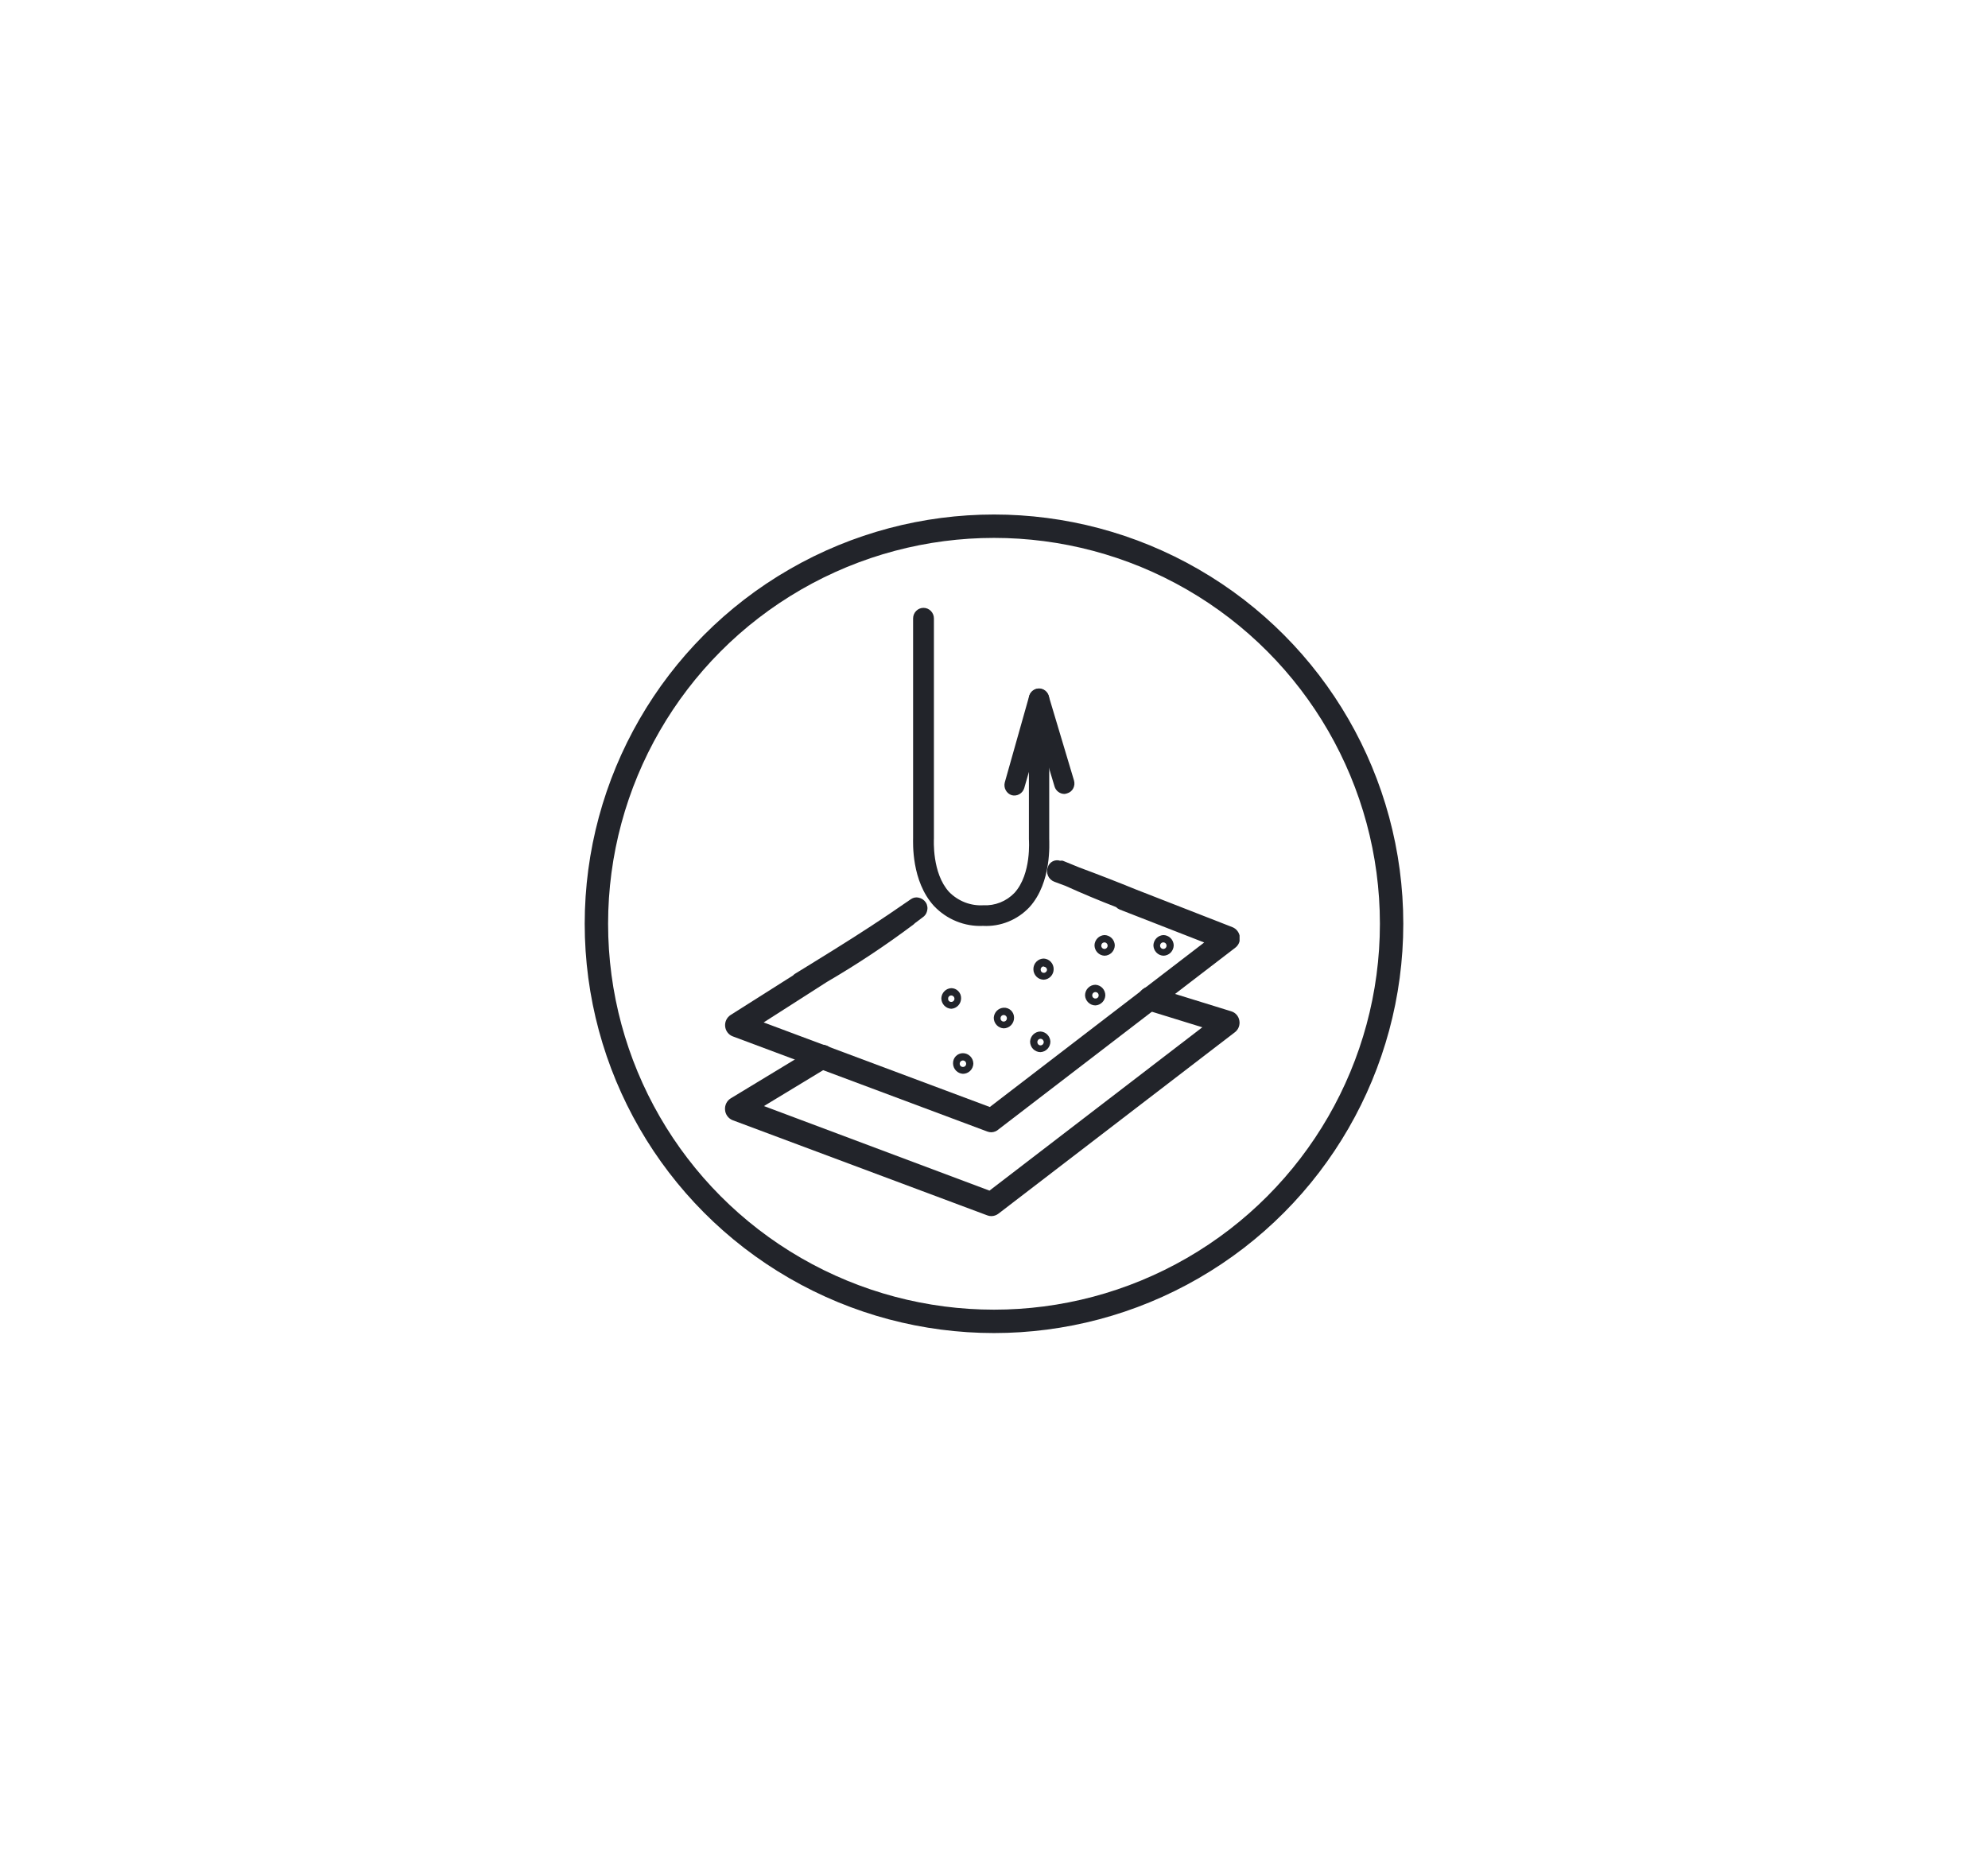 <svg width="85" height="80" viewBox="0 0 85 80" fill="none" xmlns="http://www.w3.org/2000/svg">
<rect width="85" height="80" fill="white"/>
<circle cx="42.5" cy="39.5" r="17" stroke="#22242A"/>
<g clip-path="url(#clip0_4_2103)">
<path d="M42.032 39.364C41.673 39.382 41.315 39.322 40.981 39.187C40.647 39.052 40.345 38.845 40.096 38.582C39.18 37.583 39.26 35.987 39.273 35.842V26.443C39.273 26.386 39.295 26.332 39.334 26.291C39.373 26.251 39.426 26.227 39.482 26.226C39.539 26.227 39.592 26.25 39.632 26.291C39.672 26.331 39.695 26.386 39.696 26.443V35.865C39.696 35.865 39.594 37.406 40.408 38.292C40.618 38.511 40.872 38.681 41.152 38.791C41.432 38.902 41.732 38.951 42.032 38.934C42.312 38.95 42.592 38.903 42.852 38.797C43.113 38.692 43.347 38.531 43.541 38.324C44.337 37.42 44.212 35.883 44.212 35.869V31.403L43.576 33.636C43.569 33.663 43.556 33.688 43.54 33.711C43.523 33.733 43.502 33.751 43.478 33.765C43.454 33.779 43.427 33.788 43.4 33.791C43.373 33.795 43.345 33.793 43.318 33.785C43.264 33.769 43.218 33.732 43.191 33.682C43.163 33.633 43.156 33.574 43.171 33.518L44.221 29.816C44.236 29.766 44.267 29.724 44.309 29.696C44.352 29.668 44.403 29.656 44.453 29.662C44.503 29.67 44.548 29.696 44.582 29.735C44.615 29.774 44.634 29.823 44.635 29.875V35.842C44.635 36 44.751 37.623 43.856 38.618C43.622 38.867 43.338 39.063 43.024 39.191C42.709 39.32 42.371 39.379 42.032 39.364V39.364Z" fill="#22242A"/>
<path d="M42.031 39.59C41.641 39.608 41.252 39.541 40.89 39.393C40.528 39.246 40.201 39.022 39.931 38.736C38.961 37.673 39.041 36.023 39.041 35.829V26.443C39.041 26.323 39.088 26.208 39.171 26.123C39.255 26.039 39.368 25.991 39.486 25.991C39.604 25.991 39.717 26.039 39.8 26.123C39.884 26.208 39.931 26.323 39.931 26.443V35.851C39.931 35.896 39.842 37.33 40.58 38.139C40.771 38.333 41 38.484 41.252 38.583C41.505 38.681 41.775 38.724 42.044 38.708C42.291 38.721 42.538 38.68 42.769 38.588C42.999 38.496 43.207 38.355 43.379 38.175C44.109 37.366 43.993 35.914 43.993 35.887V33.003L43.793 33.699C43.759 33.809 43.685 33.902 43.585 33.959C43.486 34.015 43.369 34.031 43.259 34.002C43.15 33.968 43.057 33.891 43.002 33.789C42.946 33.688 42.932 33.568 42.961 33.455L44.007 29.752C44.038 29.651 44.103 29.565 44.191 29.508C44.279 29.451 44.384 29.427 44.487 29.441C44.593 29.458 44.688 29.513 44.757 29.596C44.825 29.679 44.862 29.784 44.861 29.893V35.86C44.861 36.032 44.977 37.727 44.02 38.785C43.765 39.057 43.456 39.27 43.112 39.409C42.769 39.548 42.4 39.61 42.031 39.59V39.59Z" fill="#22242A"/>
<path d="M45.507 33.722C45.461 33.721 45.417 33.706 45.38 33.678C45.343 33.651 45.316 33.612 45.302 33.568L44.221 29.951C44.212 29.925 44.209 29.896 44.212 29.869C44.214 29.841 44.222 29.814 44.235 29.789C44.248 29.764 44.265 29.742 44.286 29.724C44.308 29.706 44.332 29.693 44.358 29.685C44.385 29.676 44.414 29.673 44.442 29.676C44.47 29.679 44.497 29.687 44.522 29.701C44.546 29.714 44.568 29.732 44.586 29.754C44.604 29.776 44.617 29.802 44.626 29.829L45.707 33.446C45.724 33.501 45.718 33.56 45.693 33.61C45.667 33.661 45.622 33.7 45.569 33.717L45.507 33.722Z" fill="#22242A"/>
<path d="M45.507 33.948C45.413 33.947 45.322 33.915 45.247 33.858C45.172 33.802 45.117 33.722 45.089 33.631L44.007 30.015C43.974 29.902 43.985 29.78 44.038 29.676C44.094 29.574 44.187 29.497 44.297 29.463C44.407 29.432 44.525 29.445 44.626 29.499C44.727 29.554 44.803 29.646 44.839 29.757L45.921 33.374C45.953 33.485 45.942 33.605 45.889 33.708C45.863 33.76 45.827 33.805 45.782 33.842C45.738 33.878 45.687 33.905 45.631 33.921C45.592 33.936 45.55 33.946 45.507 33.948V33.948Z" fill="#22242A"/>
<path d="M42.386 51.774H42.293L31.404 47.705C31.355 47.686 31.312 47.653 31.28 47.611C31.248 47.569 31.228 47.519 31.222 47.466C31.217 47.412 31.228 47.358 31.252 47.31C31.276 47.262 31.314 47.222 31.36 47.194L35.022 44.975C35.053 44.955 35.088 44.942 35.125 44.937C35.161 44.931 35.198 44.933 35.234 44.942C35.27 44.952 35.303 44.968 35.332 44.991C35.362 45.013 35.386 45.042 35.405 45.074C35.424 45.106 35.437 45.142 35.442 45.178C35.447 45.215 35.446 45.253 35.436 45.289C35.427 45.326 35.411 45.36 35.389 45.389C35.367 45.419 35.339 45.444 35.307 45.463L32.147 47.375L42.342 51.191L51.891 43.862L49.084 42.994C49.048 42.984 49.015 42.966 48.986 42.942C48.958 42.918 48.934 42.889 48.917 42.855C48.899 42.822 48.889 42.786 48.885 42.748C48.882 42.711 48.886 42.673 48.897 42.637C48.907 42.601 48.925 42.568 48.948 42.539C48.972 42.51 49.001 42.486 49.034 42.469C49.066 42.452 49.102 42.441 49.139 42.438C49.176 42.435 49.213 42.44 49.248 42.452L52.581 43.483C52.63 43.497 52.674 43.526 52.708 43.565C52.742 43.605 52.764 43.653 52.772 43.704C52.781 43.756 52.776 43.809 52.757 43.857C52.738 43.906 52.707 43.948 52.666 43.98L42.556 51.738C42.504 51.767 42.445 51.78 42.386 51.774V51.774Z" fill="#22242A"/>
<path d="M42.387 52C42.327 52.001 42.269 51.99 42.213 51.968L31.329 47.9C31.237 47.865 31.157 47.803 31.098 47.723C31.04 47.643 31.005 47.547 31 47.447C30.992 47.352 31.012 47.256 31.055 47.17C31.098 47.085 31.163 47.014 31.244 46.964L34.907 44.744C34.963 44.709 35.026 44.687 35.091 44.677C35.157 44.667 35.223 44.67 35.287 44.687C35.351 44.703 35.412 44.732 35.465 44.772C35.518 44.812 35.562 44.863 35.596 44.92C35.63 44.978 35.652 45.042 35.661 45.109C35.67 45.176 35.666 45.244 35.65 45.309C35.635 45.374 35.607 45.435 35.568 45.489C35.529 45.542 35.479 45.587 35.423 45.621L32.664 47.294L42.307 50.91L51.407 43.926L49.021 43.189C48.894 43.149 48.787 43.06 48.724 42.941C48.66 42.821 48.646 42.681 48.683 42.551C48.722 42.422 48.81 42.313 48.928 42.25C49.045 42.186 49.183 42.173 49.311 42.212L52.644 43.243C52.733 43.269 52.812 43.32 52.874 43.391C52.935 43.461 52.976 43.548 52.991 43.641C53.008 43.733 52.998 43.829 52.965 43.917C52.931 44.005 52.874 44.081 52.799 44.138L42.689 51.896C42.602 51.963 42.496 51.999 42.387 52V52ZM35.165 45.142H35.133L31.471 47.361C31.462 47.367 31.455 47.375 31.45 47.385C31.446 47.394 31.444 47.405 31.445 47.416C31.446 47.427 31.451 47.437 31.458 47.446C31.465 47.455 31.474 47.462 31.485 47.465L42.387 51.534H42.422L52.532 43.776C52.541 43.77 52.548 43.761 52.552 43.75C52.556 43.74 52.557 43.728 52.554 43.718C52.552 43.707 52.547 43.698 52.54 43.69C52.533 43.682 52.524 43.676 52.514 43.672L49.182 42.642C49.167 42.637 49.151 42.639 49.138 42.647C49.124 42.655 49.114 42.667 49.11 42.682C49.106 42.697 49.108 42.713 49.116 42.727C49.123 42.74 49.136 42.75 49.15 42.755L52.372 43.754L42.378 51.439L31.636 47.42L35.196 45.264C35.204 45.253 35.209 45.239 35.209 45.225C35.209 45.212 35.204 45.198 35.196 45.187C35.194 45.178 35.191 45.169 35.185 45.161C35.18 45.153 35.173 45.146 35.165 45.142Z" fill="#22242A"/>
<path d="M52.6 39.879L48.488 38.279C47.681 37.953 46.872 37.637 46.059 37.329L45.351 37.04C45.328 37.036 45.304 37.036 45.28 37.04V37.04C44.991 36.936 44.871 37.397 45.151 37.492L45.649 37.678C46.373 38 47.106 38.301 47.848 38.582C47.875 38.617 47.91 38.645 47.95 38.663L51.955 40.218L42.365 47.583L32.131 43.763L35.246 41.787C36.519 41.042 37.749 40.224 38.93 39.337C38.943 39.327 38.953 39.315 38.961 39.301L39.313 39.038C39.364 39.006 39.401 38.956 39.42 38.898C39.428 38.867 39.431 38.835 39.427 38.803C39.423 38.771 39.413 38.741 39.397 38.713C39.365 38.659 39.314 38.621 39.254 38.605C39.194 38.589 39.131 38.597 39.077 38.627L38.134 39.26L38.107 39.287C37.066 39.977 36.013 40.651 34.947 41.308H34.921L34.106 41.81C34.085 41.824 34.066 41.84 34.049 41.859L31.379 43.573C31.334 43.601 31.298 43.641 31.274 43.689C31.251 43.737 31.241 43.791 31.245 43.844C31.252 43.897 31.272 43.946 31.304 43.987C31.336 44.029 31.379 44.061 31.428 44.079L42.316 48.148C42.347 48.154 42.379 48.154 42.41 48.148C42.471 48.15 42.531 48.129 42.579 48.089L52.689 40.331C52.729 40.301 52.761 40.26 52.781 40.213C52.8 40.166 52.807 40.115 52.8 40.065C52.783 40.02 52.757 39.98 52.722 39.948C52.687 39.916 52.645 39.892 52.6 39.879V39.879Z" fill="#22242A"/>
<path d="M42.387 48.415C42.328 48.415 42.269 48.404 42.214 48.383L31.33 44.314C31.242 44.281 31.165 44.224 31.108 44.149C31.05 44.074 31.015 43.984 31.005 43.889C30.995 43.794 31.011 43.698 31.052 43.612C31.093 43.526 31.157 43.453 31.236 43.401L33.906 41.71C33.931 41.683 33.96 41.658 33.991 41.638L34.484 41.335L34.827 41.123C35.98 40.413 37.008 39.766 37.991 39.102L38.957 38.441C39.004 38.41 39.057 38.388 39.113 38.378C39.169 38.368 39.226 38.369 39.281 38.383C39.344 38.396 39.403 38.422 39.456 38.458C39.508 38.494 39.554 38.541 39.589 38.595C39.622 38.649 39.643 38.71 39.651 38.773C39.66 38.836 39.655 38.9 39.637 38.962C39.609 39.072 39.541 39.167 39.446 39.228L39.121 39.472L39.063 39.527C37.885 40.411 36.658 41.226 35.388 41.968L35.343 41.995L32.651 43.718L42.321 47.334L51.487 40.3L47.87 38.889C47.813 38.865 47.762 38.829 47.718 38.785C46.993 38.505 46.268 38.202 45.56 37.881L45.075 37.7C45.017 37.678 44.964 37.644 44.918 37.601C44.873 37.558 44.836 37.506 44.81 37.449C44.785 37.391 44.77 37.329 44.769 37.266C44.767 37.203 44.777 37.14 44.799 37.081C44.816 37.027 44.843 36.977 44.879 36.934C44.914 36.892 44.958 36.856 45.007 36.831C45.057 36.805 45.11 36.789 45.166 36.785C45.221 36.781 45.276 36.787 45.329 36.805C45.367 36.797 45.406 36.797 45.444 36.805L45.854 36.972L46.152 37.094C46.968 37.396 47.778 37.711 48.582 38.039L52.693 39.644C52.776 39.677 52.849 39.732 52.904 39.802C52.96 39.873 52.996 39.957 53.009 40.047C53.023 40.137 53.011 40.229 52.977 40.314C52.943 40.398 52.886 40.471 52.813 40.526L42.703 48.284C42.617 48.365 42.505 48.411 42.387 48.415V48.415ZM35.027 41.516L34.703 41.715C34.538 41.819 34.373 41.923 34.204 42.022L34.155 42.072L31.485 43.781C31.477 43.787 31.471 43.796 31.466 43.805C31.462 43.814 31.459 43.825 31.459 43.835C31.46 43.846 31.464 43.856 31.47 43.865C31.476 43.873 31.485 43.88 31.494 43.885L42.383 47.954H42.436L52.546 40.196C52.555 40.19 52.562 40.182 52.566 40.172C52.57 40.163 52.571 40.152 52.569 40.141C52.566 40.132 52.562 40.123 52.556 40.115C52.549 40.107 52.542 40.101 52.533 40.096L48.421 38.491C47.616 38.166 46.806 37.854 45.996 37.546L45.689 37.42L45.284 37.257H45.218L45.725 37.479C46.455 37.8 47.193 38.102 47.928 38.383H47.981L48.017 38.428L52.395 40.146L42.392 47.832L31.645 43.812L35.125 41.593C36.396 40.859 37.624 40.053 38.805 39.178L38.841 39.142L39.188 38.88L38.276 39.495C37.261 40.178 36.224 40.851 35.081 41.543L35.027 41.516Z" fill="#22242A"/>
<path d="M40.671 43.134C40.557 43.129 40.449 43.078 40.37 42.994C40.292 42.91 40.248 42.798 40.248 42.682C40.253 42.57 40.3 42.464 40.378 42.385C40.456 42.305 40.56 42.258 40.671 42.253C40.727 42.252 40.782 42.263 40.833 42.284C40.885 42.306 40.932 42.337 40.971 42.377C41.01 42.417 41.041 42.465 41.063 42.517C41.084 42.569 41.094 42.626 41.093 42.682C41.094 42.798 41.05 42.91 40.971 42.994C40.892 43.078 40.785 43.129 40.671 43.134V43.134ZM40.671 42.565C40.653 42.565 40.635 42.568 40.619 42.575C40.602 42.583 40.587 42.593 40.575 42.606C40.562 42.619 40.553 42.635 40.546 42.651C40.54 42.669 40.537 42.687 40.537 42.705C40.537 42.723 40.54 42.741 40.546 42.758C40.553 42.774 40.562 42.789 40.575 42.802C40.587 42.815 40.602 42.825 40.619 42.831C40.635 42.838 40.653 42.841 40.671 42.84C40.689 42.841 40.706 42.838 40.723 42.831C40.74 42.825 40.755 42.815 40.768 42.802C40.781 42.79 40.791 42.775 40.798 42.758C40.805 42.741 40.809 42.723 40.809 42.705C40.809 42.668 40.794 42.632 40.768 42.606C40.742 42.579 40.707 42.565 40.671 42.565V42.565Z" fill="#22242A"/>
<path d="M47.22 40.865C47.105 40.859 46.998 40.809 46.919 40.725C46.84 40.641 46.797 40.529 46.797 40.413C46.802 40.301 46.849 40.195 46.927 40.115C47.005 40.036 47.109 39.989 47.22 39.983C47.334 39.983 47.444 40.028 47.527 40.108C47.609 40.188 47.659 40.297 47.665 40.413C47.665 40.533 47.618 40.648 47.534 40.733C47.451 40.817 47.338 40.865 47.22 40.865ZM47.22 40.295C47.184 40.297 47.15 40.312 47.125 40.338C47.1 40.364 47.086 40.399 47.086 40.435C47.086 40.472 47.1 40.507 47.125 40.533C47.15 40.559 47.184 40.574 47.22 40.576C47.256 40.576 47.291 40.561 47.317 40.535C47.343 40.508 47.358 40.473 47.358 40.435C47.358 40.398 47.343 40.363 47.317 40.336C47.291 40.31 47.256 40.295 47.22 40.295Z" fill="#22242A"/>
<path d="M41.172 45.915C41.061 45.909 40.957 45.862 40.879 45.783C40.801 45.703 40.754 45.597 40.749 45.485C40.745 45.427 40.754 45.368 40.773 45.313C40.793 45.258 40.823 45.208 40.863 45.166C40.903 45.123 40.951 45.089 41.004 45.067C41.057 45.044 41.114 45.032 41.172 45.033C41.29 45.033 41.403 45.081 41.486 45.166C41.57 45.25 41.617 45.365 41.617 45.485C41.611 45.601 41.562 45.711 41.479 45.791C41.396 45.87 41.286 45.915 41.172 45.915ZM41.172 45.345C41.135 45.345 41.1 45.36 41.074 45.386C41.048 45.413 41.034 45.448 41.034 45.485C41.034 45.504 41.037 45.522 41.044 45.538C41.051 45.555 41.062 45.57 41.074 45.583C41.087 45.596 41.102 45.605 41.119 45.612C41.136 45.618 41.154 45.622 41.172 45.621C41.19 45.622 41.207 45.618 41.224 45.612C41.241 45.605 41.256 45.596 41.269 45.583C41.282 45.57 41.292 45.555 41.299 45.538C41.306 45.522 41.31 45.504 41.31 45.485C41.31 45.448 41.295 45.413 41.269 45.386C41.243 45.36 41.208 45.345 41.172 45.345Z" fill="#22242A"/>
<path d="M42.913 43.971C42.799 43.965 42.691 43.915 42.613 43.831C42.534 43.746 42.49 43.635 42.49 43.519C42.496 43.407 42.542 43.3 42.62 43.221C42.698 43.142 42.803 43.095 42.913 43.089C42.971 43.086 43.028 43.094 43.082 43.114C43.136 43.134 43.186 43.165 43.228 43.205C43.27 43.246 43.303 43.294 43.325 43.348C43.347 43.402 43.359 43.46 43.358 43.519C43.358 43.639 43.311 43.754 43.228 43.838C43.144 43.923 43.031 43.971 42.913 43.971ZM42.913 43.401C42.895 43.401 42.877 43.405 42.861 43.412C42.844 43.419 42.829 43.429 42.817 43.443C42.804 43.456 42.795 43.471 42.788 43.488C42.782 43.505 42.779 43.523 42.779 43.541C42.779 43.559 42.782 43.578 42.788 43.595C42.795 43.612 42.804 43.627 42.817 43.64C42.829 43.653 42.844 43.664 42.861 43.671C42.877 43.678 42.895 43.681 42.913 43.681C42.95 43.681 42.985 43.667 43.011 43.64C43.036 43.614 43.051 43.578 43.051 43.541C43.051 43.504 43.036 43.468 43.011 43.442C42.985 43.416 42.95 43.401 42.913 43.401V43.401Z" fill="#22242A"/>
<path d="M44.629 41.891C44.511 41.891 44.397 41.844 44.314 41.759C44.23 41.674 44.184 41.559 44.184 41.439C44.184 41.319 44.23 41.204 44.314 41.12C44.397 41.035 44.511 40.987 44.629 40.987C44.743 40.993 44.85 41.043 44.929 41.127C45.008 41.211 45.051 41.323 45.051 41.439C45.051 41.555 45.008 41.667 44.929 41.751C44.85 41.835 44.743 41.885 44.629 41.891V41.891ZM44.629 41.322C44.593 41.322 44.559 41.336 44.534 41.361C44.509 41.387 44.495 41.421 44.495 41.457C44.495 41.475 44.498 41.494 44.504 41.511C44.51 41.528 44.52 41.543 44.533 41.556C44.545 41.569 44.56 41.58 44.576 41.587C44.593 41.594 44.611 41.597 44.629 41.597C44.665 41.597 44.7 41.583 44.726 41.556C44.752 41.53 44.767 41.494 44.767 41.457C44.762 41.423 44.746 41.392 44.72 41.37C44.695 41.347 44.662 41.335 44.629 41.335V41.322Z" fill="#22242A"/>
<path d="M44.488 44.988C44.37 44.988 44.257 44.94 44.173 44.856C44.09 44.771 44.043 44.656 44.043 44.536C44.049 44.42 44.098 44.311 44.181 44.231C44.264 44.151 44.374 44.106 44.488 44.106C44.598 44.112 44.703 44.159 44.781 44.238C44.859 44.318 44.905 44.424 44.911 44.536C44.911 44.652 44.867 44.764 44.788 44.848C44.71 44.932 44.602 44.982 44.488 44.988V44.988ZM44.488 44.418C44.47 44.418 44.452 44.422 44.436 44.429C44.419 44.436 44.404 44.447 44.392 44.46C44.38 44.473 44.37 44.488 44.363 44.505C44.357 44.522 44.354 44.54 44.355 44.559C44.354 44.577 44.357 44.595 44.363 44.612C44.37 44.629 44.38 44.644 44.392 44.657C44.404 44.67 44.419 44.681 44.436 44.688C44.452 44.695 44.47 44.699 44.488 44.699C44.525 44.699 44.56 44.684 44.586 44.658C44.611 44.631 44.626 44.596 44.626 44.559C44.626 44.521 44.611 44.486 44.586 44.459C44.56 44.433 44.525 44.418 44.488 44.418Z" fill="#22242A"/>
<path d="M49.739 40.865C49.625 40.859 49.517 40.809 49.439 40.725C49.36 40.641 49.316 40.529 49.316 40.413C49.322 40.301 49.368 40.195 49.446 40.115C49.524 40.036 49.629 39.989 49.739 39.983C49.853 39.983 49.963 40.028 50.046 40.108C50.129 40.188 50.178 40.297 50.184 40.413C50.184 40.533 50.137 40.648 50.054 40.733C49.97 40.817 49.857 40.865 49.739 40.865ZM49.739 40.295C49.703 40.295 49.667 40.31 49.642 40.336C49.616 40.363 49.601 40.398 49.601 40.435C49.601 40.473 49.616 40.508 49.642 40.535C49.667 40.561 49.703 40.576 49.739 40.576C49.776 40.576 49.811 40.561 49.837 40.535C49.863 40.508 49.877 40.473 49.877 40.435C49.877 40.398 49.863 40.363 49.837 40.336C49.811 40.31 49.776 40.295 49.739 40.295Z" fill="#22242A"/>
<path d="M46.838 42.99C46.723 42.99 46.613 42.945 46.531 42.865C46.448 42.785 46.398 42.676 46.393 42.56C46.393 42.44 46.44 42.325 46.523 42.241C46.606 42.156 46.719 42.108 46.838 42.108C46.952 42.114 47.059 42.164 47.138 42.248C47.217 42.333 47.26 42.444 47.26 42.56C47.255 42.672 47.209 42.779 47.13 42.858C47.052 42.937 46.948 42.984 46.838 42.99ZM46.838 42.42C46.801 42.42 46.766 42.435 46.74 42.461C46.714 42.487 46.7 42.523 46.7 42.56C46.7 42.578 46.703 42.596 46.71 42.613C46.717 42.63 46.727 42.645 46.74 42.658C46.753 42.67 46.768 42.68 46.785 42.687C46.802 42.693 46.82 42.697 46.838 42.696C46.855 42.697 46.873 42.693 46.89 42.687C46.907 42.68 46.922 42.67 46.935 42.658C46.948 42.645 46.958 42.63 46.965 42.613C46.972 42.596 46.975 42.578 46.975 42.56C46.975 42.523 46.961 42.487 46.935 42.461C46.909 42.435 46.874 42.42 46.838 42.42Z" fill="#22242A"/>
</g>
<defs>
<clipPath id="clip0_4_2103">
<rect width="22" height="26" fill="white" transform="translate(31 26)"/>
</clipPath>
</defs>
</svg>
